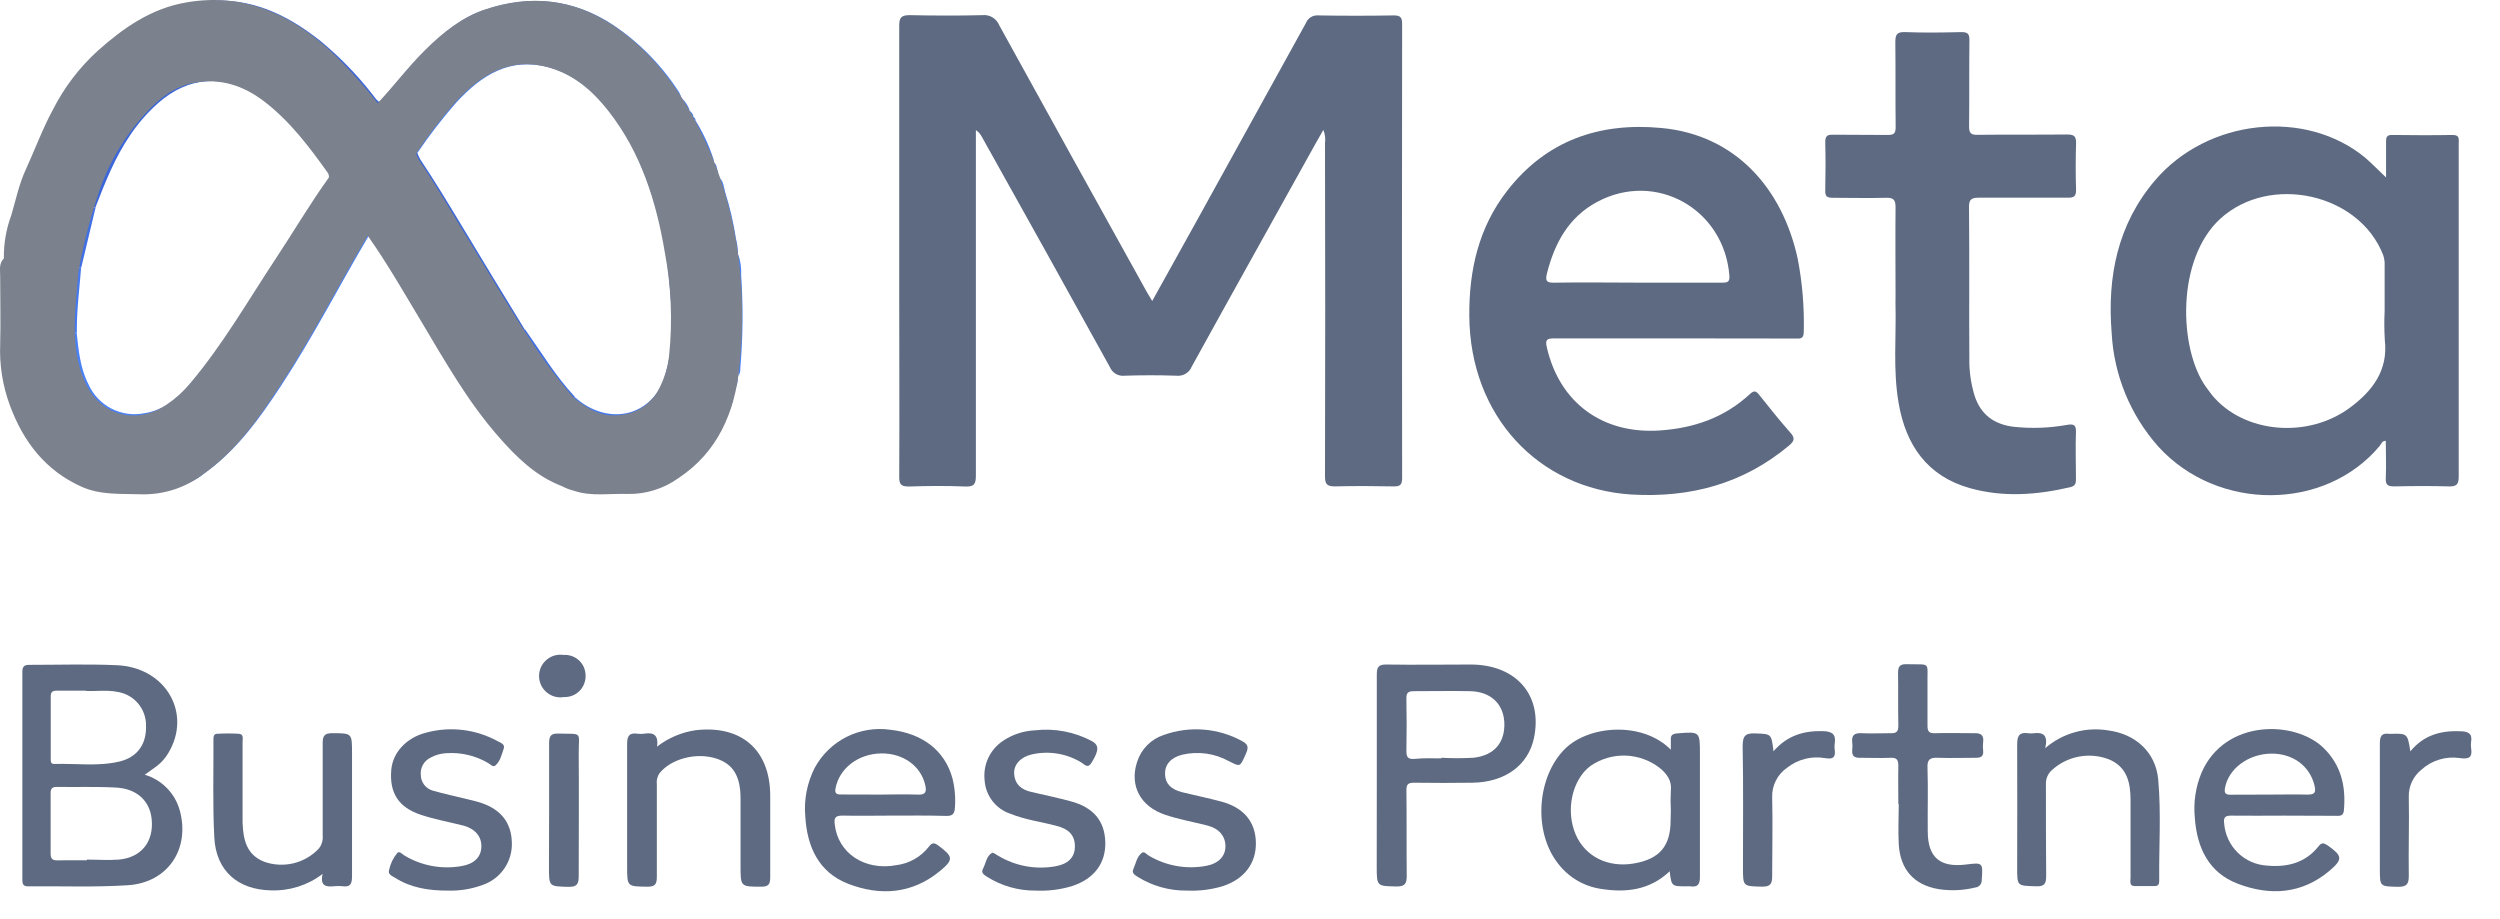 <svg width="68" height="25" viewBox="0 0 68 25" fill="none" xmlns="http://www.w3.org/2000/svg">
<path d="M31.34 8.187C31.742 7.461 32.131 6.765 32.518 6.066C33.521 4.254 34.522 2.442 35.52 0.629C35.545 0.563 35.591 0.507 35.651 0.469C35.712 0.431 35.782 0.413 35.853 0.419C36.54 0.431 37.225 0.431 37.909 0.419C38.093 0.419 38.138 0.474 38.138 0.651C38.132 4.768 38.132 8.884 38.138 13C38.138 13.181 38.087 13.235 37.907 13.23C37.376 13.22 36.847 13.216 36.312 13.23C36.091 13.23 36.04 13.168 36.04 12.955C36.048 9.935 36.048 6.914 36.04 3.892C36.057 3.77 36.041 3.647 35.995 3.533C35.917 3.671 35.85 3.783 35.788 3.897C34.662 5.928 33.532 7.944 32.415 9.972C32.382 10.055 32.322 10.123 32.245 10.168C32.168 10.212 32.078 10.23 31.99 10.219C31.525 10.203 31.058 10.204 30.593 10.219C30.51 10.23 30.425 10.213 30.352 10.171C30.278 10.129 30.221 10.063 30.189 9.985C29.034 7.895 27.874 5.807 26.707 3.723C26.67 3.649 26.613 3.585 26.544 3.539V3.81C26.544 6.849 26.544 9.888 26.544 12.929C26.544 13.159 26.504 13.245 26.253 13.233C25.743 13.211 25.231 13.217 24.719 13.233C24.514 13.233 24.458 13.181 24.459 12.973C24.468 11.349 24.459 9.724 24.459 8.1C24.459 5.634 24.459 3.168 24.459 0.702C24.459 0.476 24.514 0.412 24.749 0.412C25.406 0.426 26.065 0.429 26.722 0.412C26.819 0.402 26.916 0.423 26.999 0.474C27.082 0.525 27.146 0.601 27.182 0.692C28.514 3.109 29.852 5.527 31.195 7.944C31.239 8.018 31.281 8.087 31.34 8.187Z" fill="#5D6A82"/>
<path d="M64.901 4.827C64.901 4.479 64.901 4.161 64.901 3.845C64.901 3.719 64.932 3.67 65.068 3.671C65.617 3.678 66.165 3.681 66.712 3.671C66.909 3.671 66.877 3.787 66.877 3.902V6.527C66.877 8.673 66.877 10.816 66.877 12.96C66.877 13.179 66.817 13.237 66.604 13.23C66.111 13.216 65.618 13.219 65.125 13.23C64.952 13.23 64.884 13.194 64.893 13.005C64.909 12.67 64.893 12.334 64.893 11.99C64.787 11.99 64.772 12.076 64.73 12.126C63.249 13.906 60.321 13.919 58.71 12.151C57.946 11.294 57.497 10.202 57.437 9.055C57.315 7.53 57.595 6.107 58.616 4.907C60.048 3.227 62.714 2.946 64.34 4.295C64.521 4.451 64.69 4.63 64.901 4.827ZM64.862 8.454C64.862 8.043 64.862 7.633 64.862 7.222C64.867 7.123 64.853 7.025 64.82 6.932C64.165 5.256 61.748 4.73 60.406 5.937C59.186 7.035 59.259 9.492 60.006 10.531C60.059 10.605 60.112 10.676 60.17 10.75C61.024 11.783 62.763 11.945 63.918 11.089C64.531 10.635 64.962 10.074 64.867 9.248C64.851 8.985 64.849 8.72 64.862 8.456V8.454Z" fill="#5D6A82"/>
<path d="M45.529 9.204C44.443 9.204 43.354 9.204 42.269 9.204C42.066 9.204 42.028 9.249 42.074 9.449C42.421 10.959 43.593 11.812 45.142 11.709C46.079 11.646 46.909 11.358 47.601 10.715C47.717 10.608 47.769 10.638 47.853 10.744C48.126 11.086 48.399 11.43 48.69 11.759C48.835 11.916 48.809 11.997 48.655 12.125C47.411 13.162 45.968 13.545 44.373 13.451C41.841 13.291 39.987 11.314 39.965 8.599C39.955 7.347 40.22 6.184 40.999 5.184C42.061 3.821 43.503 3.322 45.189 3.481C47.203 3.668 48.48 5.12 48.898 7.039C49.024 7.694 49.079 8.36 49.063 9.027C49.063 9.236 48.947 9.208 48.818 9.208L45.529 9.204ZM44.546 7.688C45.312 7.688 46.079 7.688 46.847 7.688C46.992 7.688 47.054 7.666 47.039 7.493C46.894 5.685 45.042 4.639 43.447 5.489C42.669 5.904 42.286 6.609 42.076 7.441C42.028 7.641 42.067 7.692 42.272 7.689C43.03 7.675 43.787 7.688 44.546 7.688Z" fill="#5D6A82"/>
<path d="M0.332 6.121C0.393 5.669 0.509 5.225 0.678 4.801C0.932 4.079 1.252 3.383 1.634 2.72C2.101 1.93 2.742 1.256 3.507 0.75C4.116 0.34 4.82 0.094 5.552 0.036C6.813 -0.092 7.803 0.39 8.73 1.125C9.25 1.557 9.722 2.043 10.137 2.576C10.206 2.659 10.255 2.764 10.375 2.789V2.85C10.706 3.285 10.983 3.758 11.353 4.164C11.375 4.223 11.401 4.279 11.431 4.334C11.826 4.926 12.194 5.532 12.56 6.141C13.126 7.086 13.703 8.027 14.274 8.964C14.188 9.08 14.144 9.222 14.151 9.366C14.151 9.608 14.116 9.85 14.1 10.091C14.1 10.171 14.076 10.248 13.981 10.236C13.751 10.207 13.569 10.36 13.362 10.396C13.065 10.447 12.805 10.492 12.904 10.89C12.904 10.89 12.89 10.902 12.883 10.908C12.489 10.374 12.128 9.817 11.801 9.24C11.234 8.281 10.67 7.321 10.044 6.397C9.792 5.841 9.411 5.367 9.09 4.855C9.076 4.83 9.026 4.827 8.993 4.814C8.993 4.787 8.993 4.753 8.986 4.734C8.423 3.935 7.845 3.146 7.01 2.601C6.1 2.006 5.124 2.083 4.312 2.795C4.018 3.055 3.759 3.351 3.54 3.677C3.125 4.285 2.86 4.962 2.596 5.641C2.296 5.641 1.981 5.718 1.891 5.268C1.855 5.085 1.311 5.087 1.234 5.259C1.157 5.432 0.993 5.596 1.053 5.827C1.071 5.903 1.034 5.98 0.931 5.95C0.828 5.919 0.774 5.89 0.807 5.757C0.926 5.287 1.125 4.829 1.057 4.325C1.112 4.318 1.163 4.306 1.157 4.235C1.157 4.222 1.135 4.201 1.128 4.202C1.063 4.216 1.064 4.275 1.057 4.325C0.896 4.47 0.912 4.684 0.841 4.858C0.707 5.156 0.61 5.47 0.551 5.792C0.511 6.009 0.478 6.246 0.288 6.405C0.292 6.31 0.372 6.223 0.332 6.121Z" fill="#3C67DA"/>
<path d="M51.559 8.073C51.559 7.261 51.551 6.449 51.559 5.637C51.559 5.428 51.498 5.374 51.296 5.38C50.813 5.393 50.328 5.38 49.846 5.38C49.689 5.38 49.642 5.335 49.647 5.18C49.656 4.744 49.658 4.309 49.647 3.865C49.647 3.681 49.716 3.661 49.872 3.664C50.365 3.671 50.858 3.664 51.351 3.671C51.525 3.671 51.563 3.617 51.562 3.453C51.553 2.688 51.562 1.92 51.553 1.154C51.553 0.953 51.585 0.864 51.818 0.873C52.329 0.893 52.841 0.886 53.352 0.873C53.521 0.873 53.569 0.921 53.568 1.088C53.559 1.872 53.568 2.657 53.559 3.442C53.559 3.626 53.614 3.67 53.789 3.667C54.603 3.658 55.416 3.667 56.228 3.658C56.425 3.658 56.474 3.715 56.469 3.905C56.456 4.324 56.456 4.744 56.469 5.164C56.469 5.335 56.418 5.378 56.253 5.377C55.449 5.377 54.644 5.377 53.84 5.377C53.642 5.377 53.55 5.407 53.557 5.639C53.571 7.009 53.557 8.378 53.566 9.746C53.56 10.093 53.609 10.438 53.711 10.77C53.878 11.279 54.239 11.539 54.756 11.607C55.246 11.661 55.742 11.644 56.228 11.556C56.392 11.53 56.474 11.546 56.466 11.751C56.45 12.17 56.466 12.591 56.466 13.01C56.466 13.127 56.466 13.214 56.313 13.251C55.404 13.464 54.489 13.532 53.579 13.277C52.419 12.95 51.839 12.105 51.643 10.966C51.485 10.061 51.582 9.145 51.557 8.234C51.557 8.182 51.559 8.123 51.559 8.073Z" fill="#5D6A82"/>
<path d="M8.989 4.814C9.022 4.827 9.072 4.83 9.086 4.855C9.407 5.365 9.788 5.841 10.041 6.394C9.234 7.759 8.512 9.175 7.64 10.5C7.06 11.385 6.442 12.241 5.561 12.872C5.417 12.993 5.251 13.086 5.072 13.145L5.014 13.178L4.926 13.204C4.835 13.204 4.716 13.146 4.681 13.3L4.658 13.31H4.632L4.581 13.332C4.051 13.46 3.516 13.4 2.985 13.37C2.96 13.213 2.84 13.204 2.718 13.2C2.627 13.206 2.537 13.188 2.454 13.149C2.158 12.982 1.877 12.787 1.616 12.569C1.27 12.265 0.964 11.918 0.706 11.536C0.474 11.18 0.33 10.773 0.286 10.35C0.438 10.159 0.532 9.929 0.555 9.687C0.564 9.626 0.593 9.542 0.492 9.498C0.396 9.596 0.343 9.727 0.344 9.864C0.344 9.948 0.374 10.056 0.236 10.074V9.692L0.306 7.868H0.4C0.4 8.158 0.4 8.448 0.4 8.738C0.4 8.892 0.371 9.079 0.638 9.005C0.716 8.983 0.721 9.05 0.728 9.105C0.735 9.16 0.728 9.231 0.801 9.224C0.873 9.217 0.891 9.141 0.891 9.079C0.891 8.915 0.891 8.751 0.891 8.587C0.891 8.516 0.851 8.396 0.98 8.401C1.081 8.401 1.05 8.513 1.052 8.58C1.052 8.908 1.052 9.236 1.052 9.563C1.052 9.645 1.038 9.764 1.137 9.768C1.263 9.768 1.205 9.646 1.213 9.576C1.221 9.476 1.221 9.376 1.213 9.276C1.201 9.101 1.281 9.03 1.456 9.035C1.665 9.035 1.875 9.035 2.084 9.035C2.137 9.524 2.18 10.016 2.412 10.464C2.54 10.745 2.76 10.975 3.035 11.116C3.31 11.256 3.625 11.3 3.928 11.239C4.482 11.156 4.865 10.804 5.206 10.408C6.097 9.362 6.777 8.171 7.527 7.028C8.023 6.289 8.471 5.528 8.989 4.814Z" fill="#4A81F5"/>
<path d="M11.353 4.161C10.983 3.755 10.706 3.281 10.375 2.847C10.684 3.011 10.562 2.512 10.802 2.57V2.28C11.002 1.914 11.324 1.658 11.607 1.365C12.042 0.909 12.535 0.494 13.133 0.287C14.371 -0.148 15.574 -0.048 16.688 0.686C17.401 1.167 18.009 1.788 18.474 2.512C18.503 2.568 18.526 2.626 18.544 2.686C18.485 2.7 18.43 2.732 18.388 2.777C18.346 2.822 18.318 2.879 18.308 2.94C18.325 2.999 18.363 3.051 18.414 3.085C18.466 3.119 18.528 3.134 18.59 3.127C18.59 3.245 18.579 3.364 18.755 3.346V3.565C18.623 3.616 18.453 3.585 18.365 3.719C18.276 3.852 18.147 3.847 18.009 3.822C17.722 3.752 17.421 3.762 17.139 3.851C16.95 3.572 16.775 3.284 16.57 3.02C16.135 2.463 15.616 2.013 14.918 1.827C13.859 1.546 13.09 2.055 12.415 2.785C12.032 3.221 11.677 3.681 11.353 4.161V4.161Z" fill="#4A81F4"/>
<path d="M3.937 21.073C4.165 21.14 4.371 21.264 4.537 21.432C4.703 21.601 4.824 21.809 4.888 22.037C5.178 23.082 4.574 24.005 3.483 24.078C2.583 24.137 1.677 24.099 0.774 24.109C0.629 24.109 0.608 24.049 0.608 23.927C0.608 22.04 0.608 20.154 0.608 18.27C0.608 18.124 0.665 18.082 0.803 18.084C1.598 18.084 2.398 18.058 3.185 18.094C4.518 18.155 5.233 19.415 4.571 20.495C4.495 20.621 4.397 20.733 4.281 20.824C4.18 20.901 4.069 20.978 3.937 21.073ZM2.362 23.394V23.381C2.652 23.381 2.942 23.403 3.232 23.381C3.849 23.325 4.188 22.891 4.125 22.276C4.074 21.783 3.721 21.451 3.157 21.422C2.62 21.392 2.082 21.413 1.545 21.404C1.411 21.404 1.376 21.456 1.377 21.581C1.377 22.128 1.377 22.673 1.377 23.219C1.377 23.364 1.432 23.406 1.569 23.401C1.834 23.396 2.098 23.4 2.362 23.4V23.394ZM2.332 18.786C2.042 18.786 1.788 18.786 1.543 18.786C1.428 18.786 1.379 18.822 1.38 18.942C1.38 19.507 1.38 20.071 1.38 20.635C1.38 20.714 1.38 20.789 1.489 20.78C2.079 20.762 2.677 20.853 3.259 20.711C3.74 20.592 3.984 20.241 3.972 19.746C3.977 19.525 3.902 19.31 3.761 19.14C3.62 18.97 3.423 18.857 3.205 18.821C2.896 18.758 2.588 18.811 2.332 18.792V18.786Z" fill="#5D6A82"/>
<path d="M37.449 21.076C37.449 20.164 37.449 19.253 37.449 18.341C37.449 18.137 37.505 18.072 37.711 18.075C38.487 18.087 39.263 18.075 40.032 18.075C41.262 18.091 41.964 18.927 41.724 20.074C41.568 20.814 40.939 21.276 40.057 21.29C39.527 21.297 38.998 21.298 38.468 21.29C38.3 21.29 38.252 21.33 38.255 21.501C38.264 22.276 38.255 23.052 38.263 23.822C38.263 24.028 38.22 24.112 37.994 24.112C37.449 24.102 37.447 24.112 37.447 23.564L37.449 21.076ZM39.205 20.627V20.611C39.495 20.627 39.786 20.627 40.076 20.611C40.656 20.548 40.946 20.186 40.917 19.637C40.886 19.133 40.538 18.812 39.987 18.8C39.477 18.79 38.972 18.8 38.455 18.8C38.299 18.8 38.251 18.847 38.254 19.002C38.263 19.475 38.263 19.949 38.254 20.422C38.254 20.585 38.289 20.653 38.464 20.643C38.712 20.616 38.959 20.627 39.205 20.627V20.627Z" fill="#5D6A82"/>
<path d="M45.447 20.392C45.447 20.265 45.447 20.196 45.447 20.126C45.435 19.994 45.498 19.958 45.623 19.948C46.239 19.898 46.238 19.896 46.238 20.512C46.238 21.625 46.238 22.737 46.238 23.848C46.238 24.053 46.181 24.139 45.975 24.108C45.939 24.105 45.902 24.105 45.866 24.108C45.466 24.108 45.466 24.108 45.415 23.699C44.868 24.218 44.215 24.287 43.529 24.175C43.295 24.138 43.069 24.055 42.867 23.93C42.665 23.806 42.489 23.642 42.35 23.45C41.699 22.579 41.815 21.116 42.566 20.37C43.213 19.727 44.672 19.61 45.447 20.392ZM45.447 22.034C45.437 21.861 45.437 21.687 45.447 21.514C45.48 21.235 45.341 21.049 45.142 20.886C44.874 20.679 44.547 20.562 44.208 20.552C43.869 20.543 43.536 20.642 43.257 20.836C42.755 21.217 42.578 22.055 42.862 22.705C43.123 23.303 43.743 23.608 44.446 23.486C45.15 23.364 45.441 23.007 45.441 22.306L45.447 22.034Z" fill="#5D6A82"/>
<path d="M24.309 22.184C23.843 22.184 23.376 22.195 22.912 22.184C22.712 22.184 22.684 22.256 22.705 22.424C22.792 23.207 23.521 23.693 24.383 23.532C24.732 23.488 25.049 23.308 25.265 23.03C25.358 22.904 25.423 22.924 25.53 23.004C25.927 23.302 25.945 23.38 25.565 23.693C24.808 24.318 23.939 24.376 23.065 24.037C22.261 23.724 21.952 23.021 21.904 22.208C21.863 21.75 21.953 21.291 22.162 20.882C22.358 20.522 22.658 20.23 23.023 20.045C23.389 19.861 23.802 19.792 24.208 19.848C25.091 19.945 25.697 20.413 25.905 21.165C25.972 21.43 25.995 21.705 25.973 21.979C25.961 22.142 25.903 22.196 25.739 22.193C25.258 22.179 24.784 22.184 24.309 22.184ZM23.939 21.613C24.276 21.613 24.612 21.599 24.955 21.613C25.192 21.628 25.207 21.522 25.163 21.339C25.039 20.827 24.56 20.486 23.97 20.493C23.342 20.502 22.83 20.898 22.727 21.44C22.699 21.585 22.756 21.612 22.88 21.61C23.23 21.613 23.584 21.613 23.939 21.613Z" fill="#5D6A82"/>
<path d="M62.114 22.185C61.639 22.185 61.165 22.192 60.689 22.185C60.514 22.185 60.476 22.238 60.498 22.408C60.523 22.707 60.656 22.987 60.871 23.197C61.087 23.406 61.371 23.529 61.671 23.545C62.217 23.593 62.707 23.47 63.065 23.019C63.15 22.911 63.21 22.926 63.315 22.997C63.711 23.277 63.733 23.37 63.366 23.682C62.614 24.32 61.745 24.372 60.869 24.038C60.076 23.737 59.758 23.059 59.699 22.245C59.658 21.826 59.721 21.403 59.883 21.014C60.514 19.563 62.411 19.582 63.199 20.342C63.686 20.817 63.812 21.398 63.754 22.045C63.738 22.215 63.617 22.19 63.511 22.19L62.114 22.185ZM61.728 21.613C62.075 21.613 62.421 21.604 62.768 21.613C62.97 21.613 62.996 21.546 62.955 21.369C62.83 20.833 62.356 20.482 61.753 20.499C61.149 20.516 60.618 20.904 60.52 21.43C60.491 21.588 60.547 21.619 60.688 21.616C61.035 21.613 61.381 21.613 61.728 21.613Z" fill="#5D6A82"/>
<path d="M17.871 20.308C18.177 20.072 18.537 19.918 18.919 19.862C20.166 19.717 20.95 20.396 20.95 21.649C20.95 22.388 20.95 23.127 20.95 23.866C20.95 24.053 20.902 24.118 20.706 24.118C20.143 24.118 20.143 24.118 20.143 23.557C20.143 22.945 20.143 22.334 20.143 21.722C20.143 21.11 19.94 20.786 19.497 20.637C18.949 20.453 18.256 20.637 17.941 21.029C17.878 21.118 17.851 21.229 17.866 21.337C17.866 22.177 17.866 23.016 17.866 23.856C17.866 24.062 17.806 24.121 17.602 24.118C17.058 24.111 17.058 24.118 17.058 23.57C17.058 22.457 17.058 21.345 17.058 20.234C17.058 20.017 17.116 19.927 17.335 19.956C17.398 19.965 17.462 19.965 17.525 19.956C17.768 19.916 17.919 19.984 17.871 20.308Z" fill="#5D6A82"/>
<path d="M8.775 23.77C8.373 24.079 7.875 24.237 7.368 24.218C6.463 24.198 5.876 23.684 5.829 22.778C5.783 21.896 5.81 21.009 5.806 20.125C5.806 20.051 5.806 19.962 5.902 19.959C6.102 19.947 6.302 19.947 6.502 19.959C6.634 19.971 6.598 20.096 6.598 20.181C6.598 20.801 6.598 21.422 6.598 22.042C6.598 22.151 6.598 22.261 6.598 22.37C6.615 22.827 6.698 23.252 7.191 23.441C7.446 23.531 7.722 23.544 7.985 23.481C8.248 23.417 8.487 23.278 8.672 23.081C8.752 22.981 8.79 22.854 8.777 22.727C8.777 21.887 8.777 21.049 8.777 20.209C8.777 20.004 8.835 19.942 9.041 19.943C9.575 19.943 9.575 19.943 9.575 20.479C9.575 21.601 9.575 22.724 9.575 23.845C9.575 24.049 9.521 24.136 9.313 24.105C9.241 24.098 9.168 24.098 9.096 24.105C8.87 24.128 8.698 24.104 8.775 23.77Z" fill="#5D6A82"/>
<path d="M55.629 20.351C55.863 20.148 56.139 19.999 56.438 19.916C56.736 19.832 57.05 19.817 57.355 19.869C58.087 19.968 58.636 20.46 58.703 21.2C58.787 22.116 58.72 23.04 58.731 23.956C58.731 24.038 58.711 24.101 58.614 24.101C58.431 24.101 58.248 24.101 58.066 24.101C57.905 24.101 57.953 23.963 57.951 23.874C57.951 23.254 57.951 22.634 57.951 22.013V21.767C57.951 21.288 57.857 20.849 57.345 20.647C57.083 20.55 56.798 20.528 56.524 20.584C56.25 20.64 55.998 20.771 55.794 20.963C55.746 21.01 55.708 21.067 55.683 21.13C55.658 21.192 55.646 21.26 55.649 21.327C55.649 22.157 55.649 22.987 55.656 23.816C55.656 24.035 55.614 24.118 55.376 24.107C54.867 24.091 54.867 24.107 54.867 23.606C54.867 22.485 54.874 21.363 54.867 20.242C54.867 19.993 54.944 19.91 55.178 19.945C55.223 19.951 55.269 19.951 55.314 19.945C55.566 19.912 55.717 19.987 55.629 20.351Z" fill="#5D6A82"/>
<path d="M51.635 21.87C51.635 21.523 51.627 21.176 51.635 20.831C51.635 20.666 51.59 20.603 51.42 20.612C51.146 20.624 50.871 20.612 50.599 20.612C50.431 20.619 50.364 20.555 50.381 20.39C50.389 20.326 50.389 20.262 50.381 20.199C50.358 20.012 50.428 19.933 50.625 19.943C50.889 19.956 51.154 19.943 51.418 19.943C51.585 19.951 51.639 19.897 51.635 19.729C51.624 19.254 51.635 18.78 51.627 18.306C51.627 18.133 51.672 18.061 51.858 18.066C52.54 18.085 52.416 17.976 52.428 18.622C52.428 18.995 52.428 19.369 52.428 19.743C52.428 19.898 52.474 19.948 52.63 19.943C52.985 19.933 53.342 19.943 53.697 19.943C53.89 19.936 53.966 20.003 53.941 20.194C53.932 20.267 53.932 20.34 53.941 20.412C53.96 20.574 53.881 20.615 53.733 20.612C53.395 20.612 53.057 20.624 52.718 20.612C52.499 20.601 52.415 20.653 52.428 20.892C52.447 21.465 52.428 22.039 52.435 22.614C52.435 23.319 52.767 23.603 53.475 23.515C53.937 23.457 53.937 23.462 53.903 23.94C53.905 23.989 53.888 24.038 53.855 24.075C53.823 24.112 53.777 24.135 53.728 24.14C53.399 24.221 53.057 24.236 52.722 24.183C52.058 24.067 51.687 23.652 51.646 22.965C51.626 22.601 51.646 22.24 51.646 21.871L51.635 21.87Z" fill="#5D6A82"/>
<path d="M12.164 24.224C11.665 24.224 11.18 24.151 10.748 23.877C10.669 23.827 10.54 23.786 10.584 23.66C10.62 23.49 10.697 23.331 10.809 23.198C10.87 23.142 10.938 23.233 10.997 23.268C11.463 23.549 12.015 23.652 12.551 23.558C12.895 23.502 13.082 23.315 13.093 23.04C13.105 22.766 12.935 22.541 12.59 22.453C12.21 22.356 11.821 22.288 11.45 22.163C10.835 21.961 10.588 21.561 10.643 20.936C10.685 20.471 11.048 20.065 11.595 19.927C12.246 19.751 12.94 19.834 13.531 20.158C13.613 20.203 13.746 20.238 13.7 20.367C13.643 20.527 13.608 20.708 13.473 20.823C13.411 20.876 13.341 20.792 13.28 20.756C12.941 20.555 12.548 20.461 12.153 20.486C11.998 20.491 11.846 20.533 11.71 20.608C11.623 20.65 11.551 20.718 11.504 20.802C11.456 20.886 11.436 20.983 11.446 21.079C11.447 21.177 11.479 21.271 11.539 21.348C11.598 21.425 11.681 21.48 11.775 21.506C12.081 21.594 12.394 21.66 12.703 21.736C12.835 21.768 12.97 21.799 13.099 21.842C13.633 22.025 13.907 22.383 13.922 22.91C13.933 23.163 13.862 23.413 13.719 23.622C13.576 23.831 13.369 23.988 13.13 24.07C12.821 24.184 12.493 24.236 12.164 24.224V24.224Z" fill="#5D6A82"/>
<path d="M18.759 3.558V3.336H18.868C19.01 3.599 19.099 3.887 19.131 4.185C19.141 4.361 19.293 4.314 19.405 4.321L19.421 4.42C19.429 4.507 19.371 4.623 19.521 4.65L19.535 4.81C19.442 4.796 19.347 4.811 19.262 4.852C19.177 4.893 19.107 4.959 19.059 5.04C19.092 5.068 19.131 5.086 19.173 5.094C19.214 5.101 19.257 5.098 19.297 5.084C19.505 5.059 19.467 5.339 19.66 5.357C19.727 5.357 19.596 5.493 19.604 5.56C19.628 5.761 19.427 5.87 19.421 6.048C19.409 6.33 19.421 6.613 19.421 6.896C19.421 6.958 19.413 7.041 19.502 7.041C19.59 7.041 19.583 6.958 19.583 6.896C19.583 6.623 19.583 6.35 19.583 6.043C19.728 6.212 19.728 6.478 20.008 6.456C20.05 6.603 20.072 6.755 20.073 6.907C20.072 6.924 20.07 6.941 20.066 6.958C20.005 7.01 20.012 7.06 20.066 7.103V7.708H19.902C19.902 7.574 19.902 7.44 19.902 7.306C19.902 7.25 19.873 7.193 19.815 7.189C19.757 7.184 19.744 7.254 19.744 7.306C19.744 7.44 19.744 7.574 19.599 8.935C19.59 10.074 19.583 9.964 19.583 9.856C19.583 9.637 19.583 9.421 19.583 9.199C19.583 9.127 19.556 9.026 19.625 8.995C19.789 8.921 19.743 8.786 19.746 8.665C19.746 8.401 19.746 8.136 19.746 7.872C19.746 7.82 19.814 7.727 19.695 7.711C19.576 7.695 19.464 7.688 19.429 7.834C19.421 7.888 19.418 7.943 19.421 7.998C19.408 8.371 19.421 8.741 19.379 9.115C19.345 9.45 19.3 9.805 19.601 8.935C19.805 7.708 19.859 7.708 19.914 7.708C19.914 8.057 19.914 8.409 19.914 8.758C19.914 8.877 19.914 8.979 20.078 8.968C20.078 9.296 20.078 9.624 20.078 9.952C19.933 9.965 19.912 9.882 19.915 9.765C19.919 9.665 19.916 9.565 19.907 9.466C19.906 9.443 19.896 9.421 19.879 9.405C19.862 9.389 19.84 9.38 19.817 9.38C19.808 9.38 19.799 9.382 19.79 9.386C19.782 9.39 19.775 9.396 19.769 9.403C19.764 9.41 19.759 9.419 19.757 9.427C19.755 9.436 19.755 9.445 19.757 9.454C19.782 9.858 19.685 10.267 19.808 10.666C19.808 10.755 19.904 10.838 19.808 10.938C19.755 11.009 19.718 11.09 19.7 11.177C19.681 11.263 19.681 11.352 19.701 11.439V11.439C19.58 11.429 19.58 11.511 19.579 11.594C19.512 11.574 19.49 11.671 19.413 11.65C18.991 11.54 18.99 11.543 18.854 11.941C18.851 11.912 18.843 11.883 18.828 11.858C18.814 11.833 18.795 11.811 18.772 11.793C18.748 11.776 18.722 11.764 18.693 11.757C18.665 11.751 18.635 11.751 18.607 11.756C18.562 11.756 18.513 11.756 18.5 11.694C18.486 11.632 18.521 11.61 18.571 11.6C18.774 11.562 18.756 11.404 18.756 11.259C18.756 9.528 18.756 7.798 18.756 6.067C18.756 5.841 18.677 5.722 18.439 5.735C18.318 5.735 18.231 5.713 18.205 5.568C18.147 5.249 18.333 5.026 18.532 4.843C18.764 4.636 18.845 4.438 18.677 4.154C18.581 3.999 18.562 3.871 18.697 3.741C18.719 3.716 18.736 3.687 18.747 3.656C18.757 3.624 18.762 3.591 18.759 3.558ZM19.577 10.776C19.569 10.697 19.577 10.597 19.466 10.597C19.41 10.597 19.405 10.67 19.431 10.7C19.495 10.774 19.395 10.909 19.492 10.932C19.589 10.956 19.577 10.84 19.577 10.776Z" fill="#4A81F5"/>
<path d="M28.171 24.224C27.702 24.229 27.241 24.098 26.845 23.847C26.771 23.796 26.675 23.747 26.736 23.632C26.816 23.487 26.826 23.291 26.983 23.197C27.01 23.18 27.093 23.243 27.147 23.274C27.613 23.555 28.165 23.659 28.702 23.564C29.048 23.506 29.23 23.323 29.237 23.043C29.246 22.736 29.085 22.55 28.736 22.463C28.322 22.353 27.892 22.299 27.493 22.138C27.296 22.075 27.122 21.953 26.995 21.789C26.868 21.625 26.794 21.427 26.781 21.22C26.759 21.014 26.793 20.806 26.88 20.619C26.968 20.431 27.104 20.271 27.276 20.155C27.534 19.98 27.835 19.88 28.146 19.865C28.685 19.802 29.23 19.906 29.708 20.163C29.901 20.273 29.888 20.422 29.692 20.743C29.582 20.925 29.491 20.78 29.402 20.733C28.998 20.491 28.515 20.415 28.056 20.522C27.752 20.595 27.569 20.805 27.585 21.046C27.604 21.336 27.784 21.481 28.052 21.541C28.407 21.622 28.764 21.699 29.116 21.793C29.739 21.957 30.048 22.327 30.064 22.904C30.08 23.481 29.759 23.902 29.17 24.098C28.847 24.198 28.509 24.24 28.171 24.224V24.224Z" fill="#5D6A82"/>
<path d="M32.283 24.224C31.814 24.23 31.353 24.102 30.953 23.855C30.879 23.806 30.776 23.756 30.825 23.645C30.896 23.49 30.917 23.301 31.063 23.194C31.124 23.149 31.189 23.242 31.25 23.275C31.718 23.553 32.271 23.651 32.805 23.552C33.143 23.49 33.332 23.291 33.332 23.019C33.332 22.746 33.161 22.535 32.836 22.453C32.456 22.356 32.067 22.288 31.696 22.163C31.014 21.936 30.72 21.366 30.928 20.727C30.982 20.555 31.076 20.399 31.202 20.271C31.328 20.143 31.483 20.047 31.654 19.991C32.002 19.866 32.373 19.816 32.742 19.846C33.111 19.875 33.469 19.983 33.793 20.162C33.998 20.267 33.938 20.393 33.87 20.544C33.725 20.864 33.734 20.86 33.425 20.703C33.037 20.489 32.584 20.427 32.153 20.529C31.841 20.609 31.683 20.799 31.689 21.055C31.694 21.31 31.847 21.471 32.153 21.548C32.507 21.636 32.865 21.707 33.216 21.802C33.83 21.965 34.15 22.353 34.16 22.919C34.17 23.484 33.843 23.914 33.255 24.105C32.94 24.199 32.611 24.239 32.283 24.224V24.224Z" fill="#5D6A82"/>
<path d="M18.76 3.558C18.765 3.594 18.761 3.631 18.75 3.666C18.739 3.701 18.72 3.733 18.695 3.76C18.56 3.89 18.579 4.018 18.674 4.173C18.85 4.463 18.769 4.655 18.529 4.862C18.331 5.039 18.145 5.262 18.203 5.587C18.229 5.732 18.316 5.761 18.436 5.754C18.674 5.741 18.756 5.86 18.754 6.086C18.754 7.817 18.754 9.547 18.754 11.278C18.754 11.423 18.771 11.581 18.568 11.619C18.519 11.629 18.486 11.656 18.497 11.713C18.509 11.77 18.56 11.78 18.605 11.775C18.633 11.77 18.663 11.77 18.691 11.776C18.719 11.783 18.746 11.795 18.769 11.812C18.793 11.83 18.812 11.852 18.826 11.877C18.84 11.902 18.849 11.931 18.851 11.96C18.988 11.562 18.989 11.559 19.411 11.669C19.488 11.69 19.51 11.593 19.577 11.613H19.627C19.578 11.757 19.501 11.889 19.4 12.002L19.36 12.055C19.299 12.043 19.235 12.051 19.179 12.079C19.122 12.107 19.077 12.152 19.05 12.209C18.944 12.37 18.844 12.549 18.631 12.615C18.497 12.657 18.531 12.76 18.589 12.862C18.589 12.878 18.579 12.884 18.564 12.881C18.436 12.856 18.187 12.947 18.348 12.652C18.1 12.507 18.348 12.424 18.384 12.312C18.413 12.235 18.654 12.312 18.529 12.148C18.448 12.047 18.332 12.121 18.251 12.209C18.219 12.244 18.206 12.316 18.129 12.283C18.049 12.095 18.199 11.894 18.139 11.729C18.019 11.391 18.062 11.05 18.049 10.714C18.049 10.641 18.058 10.569 17.982 10.519C18.389 9.515 18.286 8.478 18.184 7.444C18.055 6.194 17.701 4.977 17.14 3.852C17.422 3.764 17.723 3.753 18.01 3.823C18.155 3.848 18.27 3.864 18.365 3.72C18.461 3.577 18.628 3.609 18.76 3.558ZM18.235 4.485C18.268 4.362 18.303 4.264 18.215 4.183C18.207 4.178 18.199 4.175 18.191 4.174C18.183 4.172 18.174 4.173 18.166 4.175C18.157 4.177 18.15 4.181 18.143 4.186C18.137 4.192 18.131 4.199 18.128 4.206C18.084 4.312 18.114 4.401 18.235 4.485V4.485Z" fill="#487FF4"/>
<path d="M17.983 10.511C18.058 10.557 18.046 10.632 18.049 10.705C18.062 11.046 18.019 11.387 18.139 11.72C18.199 11.886 18.049 12.086 18.129 12.274C18.206 12.308 18.219 12.235 18.251 12.2C18.332 12.112 18.448 12.038 18.529 12.139C18.661 12.306 18.421 12.226 18.384 12.303C18.342 12.415 18.094 12.501 18.348 12.643C18.187 12.933 18.437 12.847 18.564 12.872C18.231 13.167 17.811 13.345 17.367 13.38C16.954 13.43 16.535 13.43 16.122 13.38C15.924 13.183 15.664 13.061 15.386 13.033C15.298 13.033 15.167 13.087 15.145 12.933C15.123 12.779 15.238 12.788 15.331 12.742C15.576 12.634 15.58 12.533 15.369 12.37C15.235 12.267 15.097 12.151 15.354 12.012C15.407 11.985 15.451 11.943 15.481 11.891C15.511 11.84 15.525 11.781 15.522 11.722C15.522 11.41 15.486 11.092 15.628 10.795C16.396 11.492 17.465 11.434 17.983 10.511Z" fill="#4679ED"/>
<path d="M15.634 10.79C15.489 11.081 15.524 11.405 15.528 11.717C15.531 11.777 15.516 11.836 15.487 11.887C15.457 11.939 15.413 11.98 15.36 12.008C15.103 12.153 15.241 12.263 15.374 12.366C15.586 12.528 15.582 12.63 15.337 12.737C15.244 12.778 15.131 12.795 15.151 12.929C15.171 13.062 15.296 13.024 15.392 13.029C15.669 13.056 15.929 13.179 16.127 13.375C15.899 13.396 15.669 13.345 15.47 13.23C15.437 13.085 15.325 13.146 15.238 13.14C14.915 13.024 14.619 12.843 14.368 12.61C13.992 12.31 13.661 11.958 13.386 11.564C13.386 11.484 13.386 11.403 13.386 11.323C13.386 11.088 13.212 10.965 12.95 10.999C12.931 10.99 12.915 10.976 12.903 10.957C12.892 10.939 12.886 10.918 12.887 10.896C12.894 10.896 12.909 10.883 12.907 10.879C12.808 10.48 13.068 10.435 13.365 10.384C13.573 10.348 13.754 10.196 13.985 10.225C14.079 10.238 14.098 10.161 14.104 10.08C14.12 9.837 14.153 9.595 14.155 9.354C14.148 9.21 14.191 9.068 14.278 8.953C14.719 9.573 15.112 10.232 15.634 10.79Z" fill="#4170E4"/>
<path d="M48.239 20.435C48.616 20 49.071 19.872 49.588 19.887C49.831 19.894 49.946 19.972 49.904 20.226C49.896 20.281 49.896 20.336 49.904 20.39C49.929 20.592 49.872 20.66 49.647 20.622C49.467 20.59 49.281 20.595 49.103 20.64C48.925 20.684 48.759 20.765 48.614 20.879C48.482 20.968 48.375 21.09 48.303 21.233C48.231 21.375 48.196 21.533 48.203 21.693C48.221 22.404 48.203 23.116 48.203 23.826C48.203 24.032 48.165 24.117 47.934 24.117C47.409 24.105 47.409 24.117 47.409 23.602C47.409 22.498 47.421 21.394 47.4 20.29C47.4 20 47.489 19.936 47.757 19.949C48.179 19.967 48.181 19.951 48.239 20.435Z" fill="#5D6A82"/>
<path d="M65.561 20.437C65.938 19.98 66.409 19.868 66.934 19.89C67.127 19.898 67.255 19.946 67.214 20.18C67.206 20.234 67.206 20.29 67.214 20.344C67.254 20.601 67.166 20.657 66.903 20.619C66.716 20.592 66.527 20.606 66.347 20.661C66.167 20.715 66.002 20.809 65.862 20.936C65.752 21.024 65.664 21.136 65.604 21.264C65.545 21.392 65.515 21.532 65.519 21.672C65.533 22.398 65.508 23.111 65.519 23.831C65.519 24.066 65.445 24.121 65.228 24.121C64.732 24.109 64.732 24.121 64.732 23.638C64.732 22.499 64.732 21.361 64.732 20.222C64.732 20.02 64.782 19.932 64.991 19.961C65 19.962 65.009 19.962 65.018 19.961C65.484 19.948 65.484 19.948 65.561 20.437Z" fill="#5D6A82"/>
<path d="M0.293 6.405C0.483 6.246 0.516 6.009 0.555 5.792C0.614 5.47 0.712 5.156 0.845 4.858C0.924 4.684 0.901 4.467 1.062 4.325C1.13 4.829 0.931 5.287 0.812 5.757C0.779 5.89 0.845 5.924 0.935 5.95C1.025 5.976 1.08 5.904 1.057 5.827C0.998 5.596 1.157 5.439 1.239 5.259C1.32 5.08 1.859 5.085 1.896 5.268C1.986 5.718 2.3 5.647 2.601 5.641L2.209 7.283C1.973 7.283 1.736 7.283 1.5 7.283C1.446 7.278 1.392 7.289 1.345 7.315C1.297 7.34 1.259 7.38 1.234 7.428C1.189 7.515 1.284 7.705 1.131 7.686C0.979 7.667 1.083 7.486 1.054 7.382C1.054 7.373 1.054 7.363 1.054 7.354C1.022 7.209 0.888 7.158 0.793 7.094C0.699 7.031 0.638 7.196 0.565 7.253C0.493 7.309 0.565 7.398 0.565 7.48C0.565 7.563 0.613 7.692 0.455 7.714C0.332 7.73 0.31 7.659 0.286 7.556C0.261 7.478 0.227 7.404 0.185 7.334L0.174 7.044C0.174 6.954 0.187 6.864 0.193 6.774C0.267 6.666 0.302 6.536 0.293 6.405V6.405ZM0.896 6.685C0.861 6.604 0.953 6.447 0.819 6.445C0.686 6.442 0.726 6.59 0.731 6.687C0.735 6.784 0.674 6.929 0.809 6.929C0.944 6.929 0.866 6.772 0.896 6.685V6.685Z" fill="#4170E4"/>
<path d="M0.18 7.338C0.224 7.408 0.259 7.482 0.286 7.56C0.305 7.663 0.332 7.734 0.455 7.718C0.613 7.696 0.563 7.573 0.566 7.485C0.569 7.396 0.489 7.329 0.566 7.257C0.643 7.184 0.711 7.044 0.79 7.1C0.87 7.157 1.02 7.221 1.052 7.36C1.052 7.369 1.052 7.379 1.052 7.387C1.081 7.492 0.986 7.678 1.128 7.692C1.271 7.707 1.186 7.521 1.231 7.434C1.256 7.386 1.294 7.346 1.342 7.32C1.389 7.295 1.443 7.284 1.497 7.289C1.733 7.289 1.97 7.289 2.206 7.289C2.161 7.869 2.084 8.449 2.09 9.041C1.881 9.041 1.671 9.041 1.462 9.041C1.287 9.041 1.207 9.106 1.218 9.282C1.226 9.382 1.226 9.482 1.218 9.582C1.218 9.652 1.269 9.779 1.143 9.774C1.044 9.774 1.057 9.65 1.057 9.569C1.057 9.241 1.057 8.913 1.057 8.586C1.057 8.519 1.086 8.412 0.986 8.407C0.857 8.407 0.899 8.522 0.896 8.593C0.896 8.757 0.896 8.921 0.896 9.085C0.896 9.15 0.883 9.23 0.806 9.23C0.73 9.23 0.741 9.161 0.734 9.111C0.727 9.06 0.722 8.989 0.644 9.011C0.377 9.085 0.408 8.897 0.406 8.744C0.406 8.454 0.406 8.164 0.406 7.873H0.305L0.235 9.692H0.09C0.09 8.924 0.09 8.156 0.09 7.389L0.18 7.338Z" fill="#4679ED"/>
<path d="M14.936 22.048C14.936 21.437 14.936 20.827 14.936 20.216C14.936 20.038 14.971 19.949 15.175 19.953C15.874 19.971 15.737 19.88 15.741 20.512C15.75 21.614 15.741 22.718 15.741 23.822C15.741 24.037 15.703 24.128 15.461 24.122C14.933 24.108 14.932 24.122 14.932 23.581L14.936 22.048Z" fill="#5D6A82"/>
<path d="M15.928 18.38C15.93 18.457 15.915 18.534 15.886 18.606C15.857 18.678 15.814 18.743 15.759 18.797C15.704 18.852 15.638 18.894 15.566 18.922C15.493 18.95 15.416 18.963 15.339 18.96C15.256 18.974 15.171 18.97 15.09 18.948C15.009 18.926 14.934 18.886 14.87 18.832C14.805 18.779 14.754 18.711 14.718 18.636C14.682 18.56 14.663 18.477 14.662 18.393C14.661 18.309 14.679 18.226 14.713 18.149C14.748 18.073 14.799 18.005 14.862 17.95C14.925 17.895 15 17.854 15.08 17.831C15.161 17.807 15.246 17.802 15.329 17.814C15.406 17.809 15.483 17.82 15.556 17.846C15.629 17.872 15.695 17.913 15.752 17.966C15.808 18.019 15.853 18.083 15.883 18.154C15.913 18.226 15.928 18.302 15.928 18.38V18.38Z" fill="#5D6A82"/>
<path d="M0.087 9.692H0.232C0.232 9.82 0.232 9.946 0.232 10.074C0.244 10.167 0.194 10.273 0.286 10.35C0.325 10.774 0.464 11.182 0.692 11.542C0.95 11.924 1.255 12.271 1.601 12.575C1.863 12.793 2.143 12.987 2.44 13.155C2.524 13.193 2.616 13.208 2.708 13.2C2.829 13.2 2.95 13.213 2.975 13.37C2.386 13.312 1.833 13.057 1.409 12.644C0.683 11.964 0.279 11.099 0.103 10.127C0.087 9.983 0.082 9.838 0.087 9.692V9.692Z" fill="#4A81F4"/>
<path d="M20.013 6.462C19.74 6.481 19.738 6.218 19.588 6.049C19.588 6.356 19.588 6.629 19.588 6.901C19.588 6.964 19.588 7.047 19.507 7.047C19.426 7.047 19.426 6.962 19.426 6.901C19.426 6.611 19.417 6.336 19.426 6.054C19.426 5.876 19.633 5.764 19.608 5.565C19.601 5.499 19.732 5.368 19.665 5.362C19.472 5.345 19.51 5.065 19.302 5.09C19.262 5.104 19.219 5.107 19.178 5.1C19.136 5.092 19.097 5.074 19.064 5.046C19.111 4.964 19.182 4.899 19.267 4.858C19.352 4.816 19.447 4.802 19.54 4.816C19.685 4.913 19.685 5.082 19.723 5.223C19.852 5.628 19.949 6.042 20.013 6.462V6.462Z" fill="#4A81F4"/>
<path d="M20.074 7.72C20.074 7.518 20.074 7.316 20.074 7.115V6.97C20.078 6.953 20.081 6.936 20.081 6.919C20.143 7.1 20.169 7.292 20.16 7.483C20.217 8.329 20.209 9.178 20.137 10.023C20.143 10.096 20.124 10.169 20.081 10.229V9.965C20.081 9.637 20.081 9.309 20.081 8.982L20.074 7.72Z" fill="#4A81F4"/>
<path d="M20.071 9.965V10.223C20.076 10.343 20.053 10.462 20.004 10.571L19.971 10.631L19.797 10.682C19.673 10.283 19.77 9.874 19.746 9.47C19.744 9.462 19.744 9.452 19.746 9.444C19.748 9.435 19.752 9.426 19.758 9.419C19.763 9.412 19.771 9.406 19.779 9.402C19.787 9.399 19.796 9.396 19.805 9.396C19.828 9.396 19.851 9.405 19.868 9.421C19.884 9.437 19.894 9.459 19.895 9.482C19.905 9.581 19.907 9.681 19.904 9.781C19.905 9.895 19.93 9.978 20.071 9.965Z" fill="#4679ED"/>
<path d="M18.594 12.857C18.536 12.763 18.502 12.653 18.636 12.611C18.849 12.544 18.949 12.366 19.055 12.205C19.082 12.148 19.128 12.102 19.184 12.074C19.24 12.046 19.304 12.038 19.366 12.051C19.181 12.381 18.916 12.659 18.594 12.857V12.857Z" fill="#4170E4"/>
<path d="M19.405 4.325C19.293 4.318 19.141 4.366 19.131 4.189C19.1 3.89 19.011 3.6 18.868 3.336L18.919 3.281C19.123 3.608 19.287 3.958 19.405 4.325V4.325Z" fill="#4679ED"/>
<path d="M12.947 11.008C13.214 10.973 13.382 11.097 13.382 11.332C13.382 11.411 13.382 11.492 13.382 11.572C13.211 11.406 13.065 11.216 12.947 11.008V11.008Z" fill="#3C67DA"/>
<path d="M18.594 3.12C18.532 3.127 18.47 3.112 18.419 3.078C18.367 3.044 18.33 2.992 18.312 2.933C18.323 2.872 18.35 2.815 18.392 2.77C18.434 2.725 18.489 2.693 18.549 2.679C18.648 2.768 18.721 2.882 18.761 3.01V3.01C18.674 3.008 18.6 3.012 18.594 3.12Z" fill="#487FF4"/>
<path d="M10.806 2.273V2.563C10.567 2.505 10.689 2.998 10.38 2.84V2.779C10.493 2.587 10.637 2.416 10.806 2.273V2.273Z" fill="#4679ED"/>
<path d="M19.801 10.679L19.975 10.628C19.948 10.922 19.853 11.207 19.698 11.459C19.679 11.373 19.679 11.284 19.697 11.197C19.716 11.111 19.753 11.029 19.806 10.959C19.897 10.851 19.794 10.769 19.801 10.679Z" fill="#4A81F4"/>
<path d="M0.292 6.405C0.301 6.539 0.264 6.671 0.187 6.78C0.227 6.558 0.187 6.318 0.332 6.121C0.372 6.223 0.292 6.31 0.292 6.405Z" fill="#4A81F4"/>
<path d="M0.179 7.338L0.09 7.389C0.09 7.27 0.043 7.141 0.168 7.049C0.171 7.145 0.175 7.241 0.179 7.338Z" fill="#4A81F4"/>
<path d="M18.919 3.285L18.869 3.34H18.76V3.178H18.863C18.881 3.189 18.896 3.204 18.906 3.223C18.916 3.242 18.921 3.264 18.919 3.285V3.285Z" fill="#487FF4"/>
<path d="M4.673 13.3C4.708 13.146 4.827 13.211 4.918 13.204C4.852 13.267 4.764 13.301 4.673 13.3V13.3Z" fill="#4A81F4"/>
<path d="M19.521 4.655C19.376 4.627 19.43 4.51 19.421 4.424C19.503 4.479 19.49 4.576 19.521 4.655Z" fill="#4679ED"/>
<path d="M15.237 13.149C15.324 13.149 15.436 13.094 15.469 13.239C15.426 13.245 15.382 13.24 15.342 13.224C15.301 13.208 15.265 13.182 15.237 13.149Z" fill="#4679ED"/>
<path d="M19.632 11.604H19.578C19.578 11.522 19.578 11.439 19.7 11.449C19.7 11.478 19.695 11.507 19.683 11.534C19.671 11.561 19.654 11.585 19.632 11.604V11.604Z" fill="#4A81F4"/>
<path d="M18.863 3.176H18.76C18.761 3.159 18.761 3.142 18.76 3.124V3.018C18.787 3.036 18.811 3.059 18.829 3.086C18.847 3.113 18.858 3.144 18.863 3.176Z" fill="#4679ED"/>
<path d="M4.573 13.33L4.624 13.309L4.573 13.33Z" fill="#4A81F4"/>
<path d="M5.007 13.178L5.065 13.145L5.007 13.178Z" fill="#4A81F4"/>
<path d="M19.364 12.051L19.403 11.997L19.364 12.051Z" fill="#4170E4"/>
<path d="M19.971 10.631L20.004 10.571L19.971 10.631Z" fill="#4A81F4"/>
<path d="M1.057 4.325C1.057 4.275 1.057 4.217 1.128 4.202C1.135 4.202 1.155 4.222 1.157 4.235C1.157 4.306 1.112 4.318 1.057 4.325Z" fill="#4170E4"/>
<path d="M0.285 10.349C0.194 10.273 0.243 10.167 0.232 10.074C0.377 10.056 0.338 9.948 0.339 9.863C0.34 9.726 0.394 9.595 0.491 9.498C0.593 9.537 0.564 9.626 0.555 9.687C0.531 9.929 0.438 10.159 0.285 10.349V10.349Z" fill="#4679ED"/>
<path d="M18.756 3.015V3.121C18.748 3.121 18.735 3.134 18.737 3.137C18.743 3.15 18.75 3.162 18.757 3.174V3.174V3.336C18.582 3.353 18.589 3.234 18.592 3.117C18.595 2.999 18.674 3.008 18.756 3.015Z" fill="#4A81F5"/>
<path d="M19.449 10.175C19.297 9.819 19.341 9.463 19.375 9.128C19.414 8.754 19.404 8.384 19.417 8.011C19.417 7.956 19.422 7.901 19.433 7.847C19.468 7.702 19.593 7.714 19.698 7.724C19.804 7.734 19.748 7.833 19.749 7.885C19.758 8.149 19.756 8.414 19.749 8.678C19.749 8.799 19.793 8.934 19.629 9.008C19.559 9.04 19.587 9.14 19.587 9.212C19.587 9.431 19.587 9.647 19.587 9.869C19.597 9.928 19.59 9.989 19.565 10.044C19.541 10.098 19.5 10.144 19.449 10.175Z" fill="#487FF4"/>
<path d="M20.074 7.72V8.982C19.915 8.992 19.909 8.89 19.91 8.771C19.91 8.422 19.91 8.071 19.91 7.721L20.074 7.72Z" fill="#4679ED"/>
<path d="M19.91 7.721H19.746C19.746 7.588 19.746 7.453 19.746 7.319C19.746 7.267 19.746 7.199 19.817 7.202C19.888 7.205 19.903 7.263 19.904 7.319C19.91 7.453 19.909 7.588 19.91 7.721Z" fill="#487FF4"/>
<path d="M19.578 10.776C19.566 10.84 19.595 10.957 19.492 10.933C19.389 10.908 19.492 10.774 19.431 10.7C19.405 10.67 19.411 10.596 19.466 10.598C19.586 10.598 19.578 10.698 19.578 10.776Z" fill="#4679ED"/>
<path d="M20.064 6.962V7.107C20.013 7.065 20.003 7.016 20.064 6.962Z" fill="#4679ED"/>
<path d="M18.234 4.485C18.114 4.401 18.089 4.312 18.121 4.209C18.124 4.2 18.13 4.193 18.137 4.186C18.143 4.18 18.152 4.175 18.161 4.173C18.17 4.17 18.18 4.17 18.189 4.171C18.198 4.173 18.207 4.177 18.214 4.183C18.302 4.264 18.272 4.362 18.234 4.485Z" fill="#4A81F4"/>
<path d="M0.896 6.685C0.867 6.772 0.948 6.93 0.809 6.929C0.67 6.928 0.737 6.774 0.731 6.687C0.725 6.6 0.699 6.44 0.819 6.445C0.94 6.449 0.866 6.604 0.896 6.685Z" fill="#4679ED"/>
<path d="M18.757 3.174C18.749 3.162 18.742 3.15 18.736 3.137C18.736 3.137 18.748 3.127 18.755 3.121C18.757 3.139 18.758 3.156 18.757 3.174Z" fill="#487FF4"/>
<g style="mix-blend-mode:color">
<g style="mix-blend-mode:color">
<path d="M18.997 3.456C18.44 2.366 17.733 1.411 16.711 0.713C15.622 -0.032 14.432 -0.157 13.204 0.254C12.572 0.462 12.043 0.885 11.568 1.356C11.092 1.827 10.719 2.332 10.272 2.807C9.879 2.302 9.45 1.827 8.989 1.384C7.877 0.368 6.617 -0.2 5.072 0.065C4.11 0.229 3.359 0.758 2.661 1.379C2.162 1.833 1.749 2.374 1.443 2.975C1.153 3.51 0.95 4.071 0.699 4.617C0.514 5.017 0.43 5.441 0.308 5.851C0.168 6.228 0.099 6.627 0.105 7.029C-0.04 7.174 0.008 7.357 0.005 7.524C0.005 8.136 0.021 8.749 0.005 9.362C-0.018 9.928 0.072 10.493 0.268 11.024C0.631 12.006 1.227 12.791 2.209 13.235C2.735 13.473 3.292 13.426 3.848 13.445C4.456 13.459 5.051 13.264 5.533 12.894C6.394 12.282 6.996 11.443 7.564 10.573C8.452 9.23 9.184 7.795 10.001 6.41C10.525 7.151 10.972 7.933 11.434 8.703C12.094 9.804 12.721 10.927 13.575 11.894C14.058 12.445 14.579 12.953 15.283 13.223C15.302 13.193 15.314 13.159 15.317 13.124C15.314 13.159 15.302 13.193 15.283 13.223C15.387 13.278 15.498 13.32 15.612 13.349C16.096 13.513 16.592 13.416 17.083 13.436C17.57 13.443 18.047 13.294 18.445 13.011C19.521 12.302 19.982 11.218 20.109 10.009C20.345 7.734 20.058 5.529 18.997 3.456ZM7.477 7.071C6.729 8.207 6.047 9.392 5.166 10.435C4.98 10.658 4.762 10.854 4.519 11.015C3.677 11.577 2.689 11.287 2.296 10.354C2.006 9.678 2.006 8.966 2.059 8.251C2.081 7.969 2.107 7.688 2.132 7.406H1.79H2.132C2.256 6.7 2.432 6.004 2.658 5.323C2.925 4.479 3.378 3.706 3.983 3.059C4.34 2.667 4.757 2.348 5.288 2.251C5.995 2.12 6.626 2.329 7.187 2.76C7.892 3.301 8.419 4.003 8.928 4.718C8.941 4.752 8.949 4.787 8.949 4.823C8.423 5.554 7.973 6.324 7.477 7.071ZM18.201 9.656C18.167 9.993 18.065 10.32 17.902 10.618C17.799 10.807 17.651 10.968 17.469 11.086C17.288 11.203 17.08 11.273 16.865 11.289C16.353 11.352 15.975 11.117 15.607 10.822C15.509 10.927 15.453 11.063 15.449 11.207C15.453 11.063 15.509 10.927 15.607 10.822C14.55 9.607 13.775 8.201 12.938 6.842C12.424 6.011 11.942 5.158 11.395 4.351C11.365 4.296 11.338 4.239 11.317 4.18C11.642 3.693 11.998 3.227 12.383 2.785C13.057 2.06 13.822 1.549 14.878 1.823C15.583 2.006 16.108 2.457 16.546 3.015C17.435 4.148 17.852 5.481 18.084 6.871C18.257 7.789 18.296 8.727 18.201 9.656V9.656Z" fill="#7B818D"/>
</g>
</g>
</svg>

